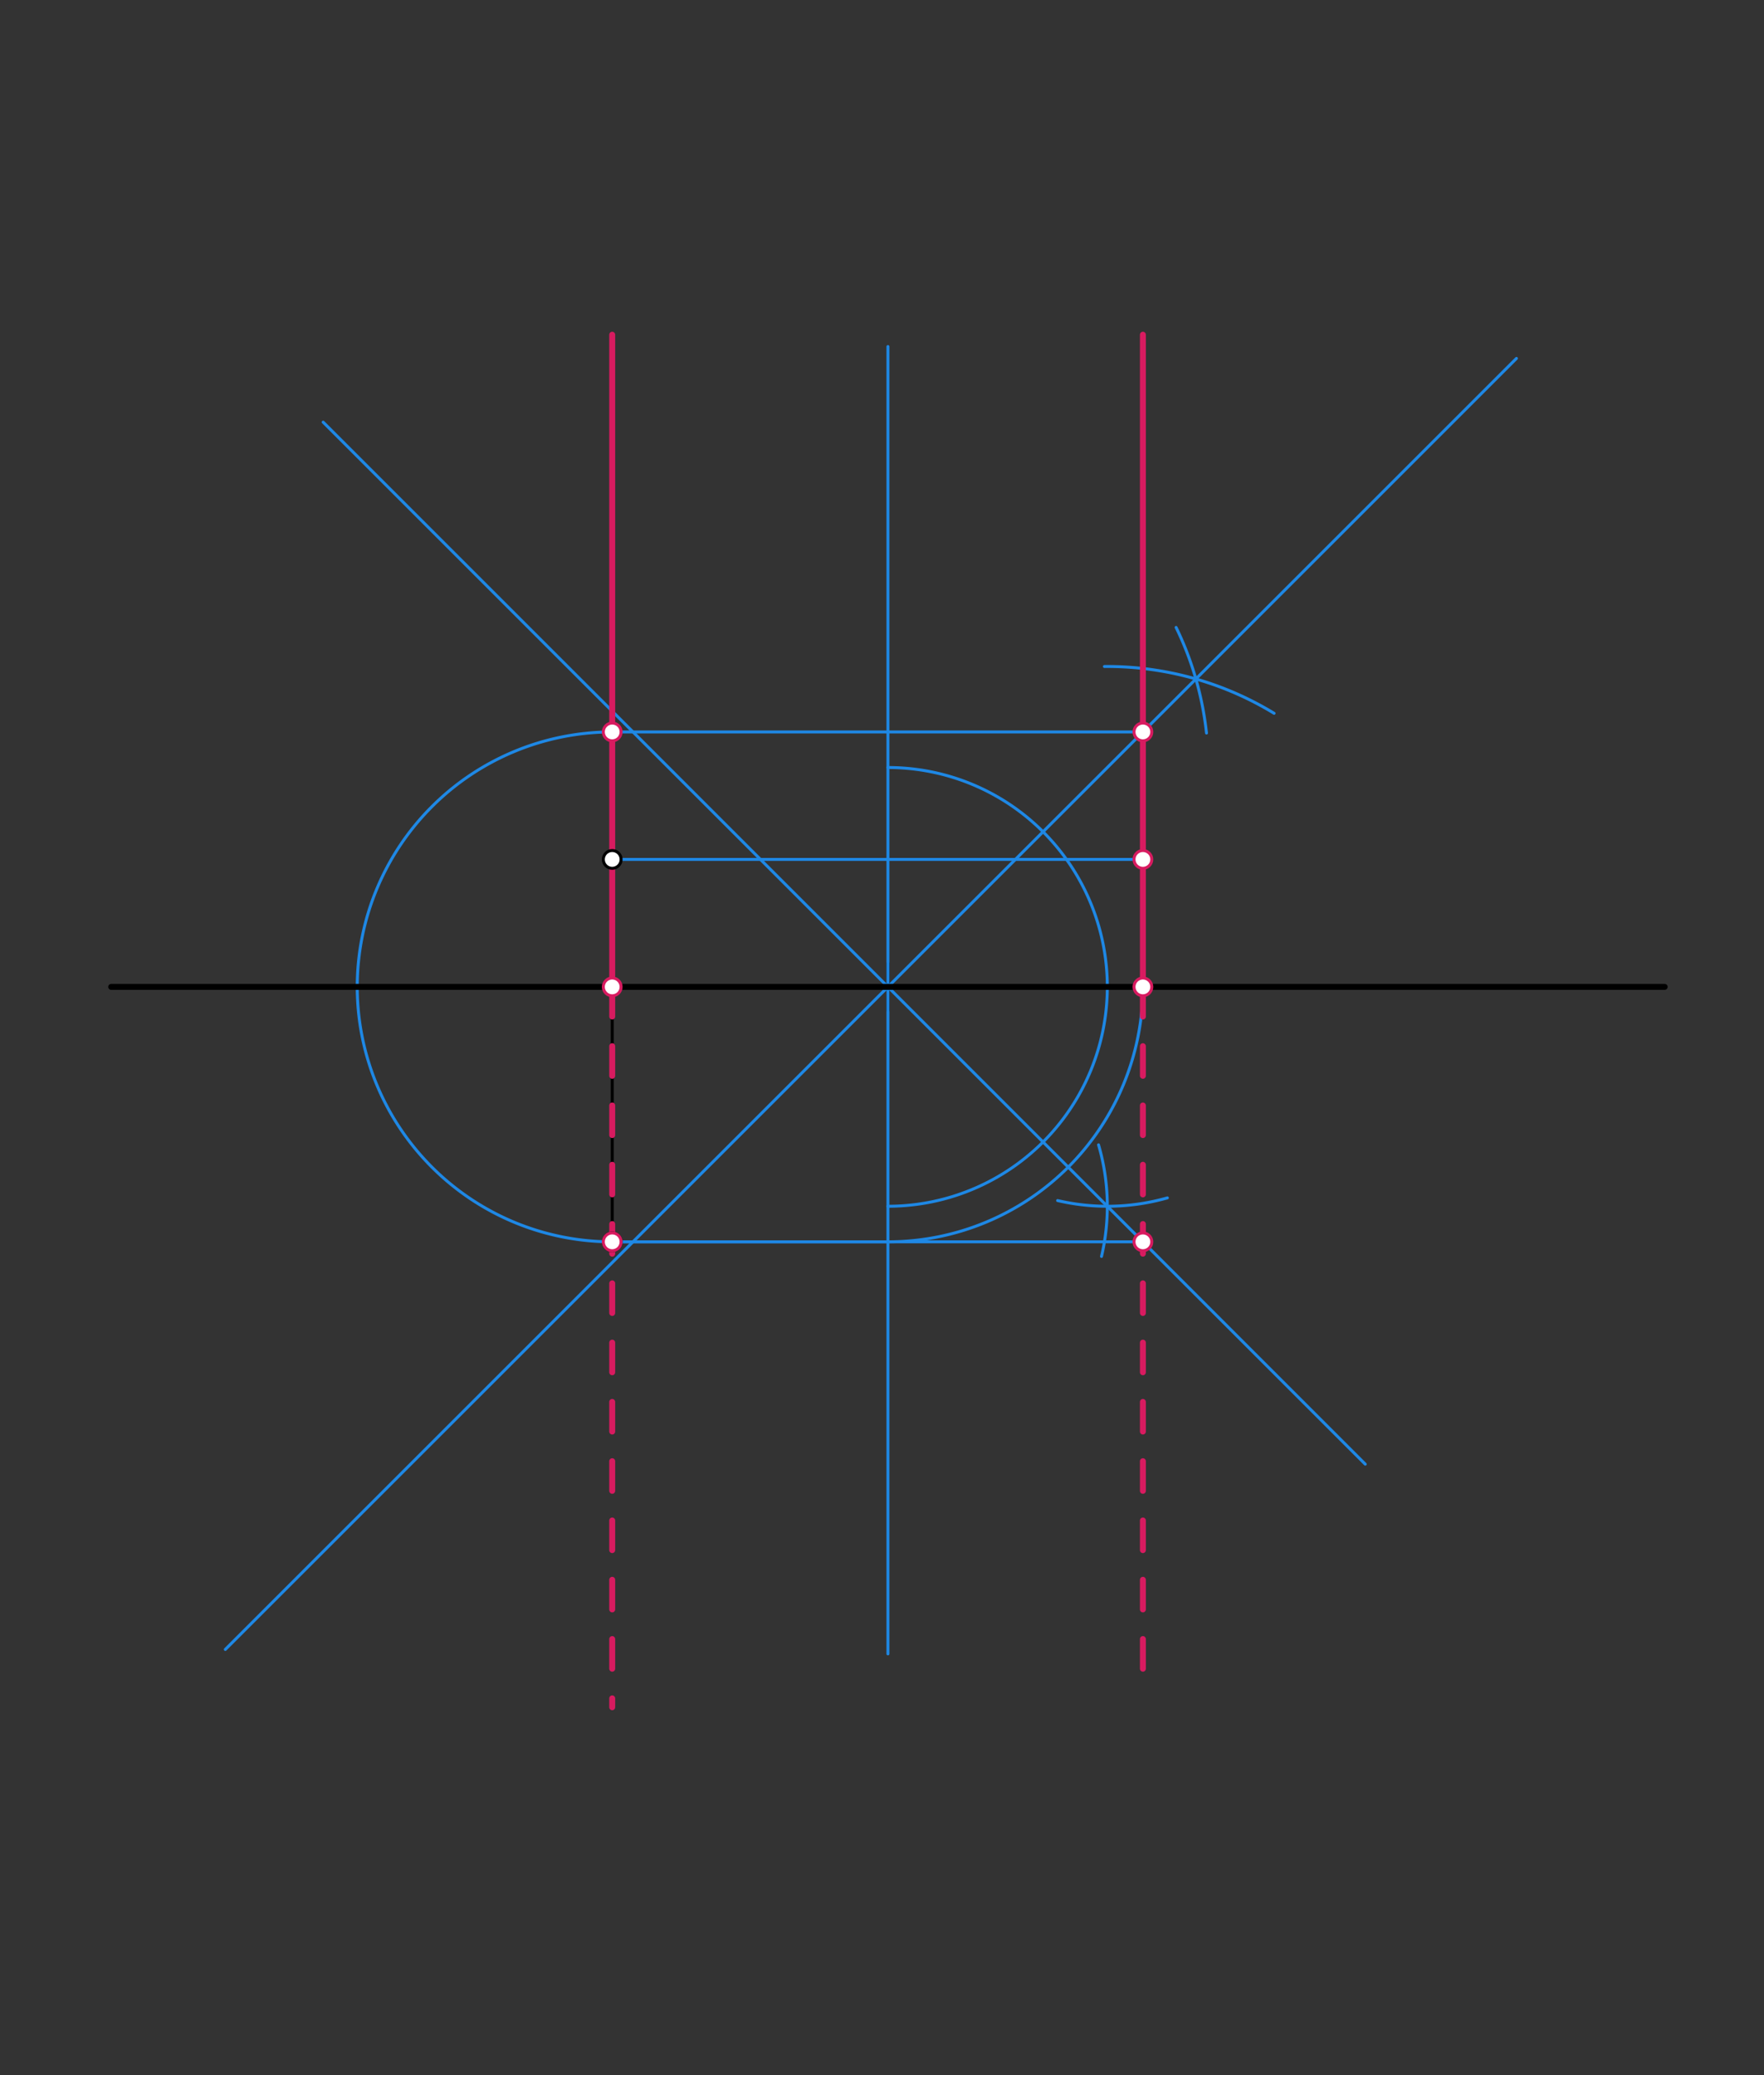 <svg xmlns="http://www.w3.org/2000/svg" class="svg--816" height="100%" preserveAspectRatio="xMidYMid meet" viewBox="0 0 595 700" width="100%"><rect x="0" y="0" width="595" height="700" fill="#333333" stroke="none"/><defs><marker id="marker-arrow" markerHeight="16" markerUnits="userSpaceOnUse" markerWidth="24" orient="auto-start-reverse" refX="24" refY="4" viewBox="0 0 24 8"><path d="M 0 0 L 24 4 L 0 8 z" stroke="inherit"></path></marker></defs><g class="aux-layer--949"><g class="element--733"><line stroke="#000000" stroke-dasharray="none" stroke-linecap="round" stroke-width="1" x1="299.5" x2="299.5" y1="332.906" y2="324.906"></line></g><g class="element--733"><line stroke="#000000" stroke-dasharray="none" stroke-linecap="round" stroke-width="1" x1="299.5" x2="299.5" y1="332.906" y2="340.906"></line></g><g class="element--733"><line stroke="#000000" stroke-dasharray="none" stroke-linecap="round" stroke-width="1" x1="206.5" x2="206.5" y1="332.906" y2="289.906"></line></g><g class="element--733"><line stroke="#000000" stroke-dasharray="none" stroke-linecap="round" stroke-width="1" x1="206.5" x2="206.5" y1="332.906" y2="418.906"></line></g><g class="element--733"><line stroke="#1E88E5" stroke-dasharray="none" stroke-linecap="round" stroke-width="1" x1="299.5" x2="299.5" y1="332.906" y2="116.906"></line></g><g class="element--733"><line stroke="#1E88E5" stroke-dasharray="none" stroke-linecap="round" stroke-width="1" x1="299.5" x2="299.5" y1="332.906" y2="557.906"></line></g><g class="element--733"><line stroke="#1E88E5" stroke-dasharray="10" stroke-linecap="round" stroke-width="1" x1="206.5" x2="206.5" y1="332.906" y2="112.906"></line></g><g class="element--733"><line stroke="#1E88E5" stroke-dasharray="10" stroke-linecap="round" stroke-width="1" x1="206.5" x2="206.5" y1="332.906" y2="574.906"></line></g><g class="element--733"><line stroke="#1E88E5" stroke-dasharray="none" stroke-linecap="round" stroke-width="1" x1="206.5" x2="299.5" y1="418.906" y2="418.906"></line></g><g class="element--733"><path d="M 299.5 418.906 A 86 86 0 0 0 385.5 332.906" fill="none" stroke="#1E88E5" stroke-dasharray="none" stroke-linecap="round" stroke-width="1"></path></g><g class="element--733"><line stroke="#1E88E5" stroke-dasharray="none" stroke-linecap="round" stroke-width="1" x1="206.5" x2="385.5" y1="289.906" y2="289.906"></line></g><g class="element--733"><path d="M 206.5 418.906 A 86 86 0 0 1 206.5 246.906" fill="none" stroke="#1E88E5" stroke-dasharray="none" stroke-linecap="round" stroke-width="1"></path></g><g class="element--733"><path d="M 299.5 258.906 A 74 74 0 0 1 373.5 332.906" fill="none" stroke="#1E88E5" stroke-dasharray="none" stroke-linecap="round" stroke-width="1"></path></g><g class="element--733"><path d="M 396.703 211.655 A 108.079 108.079 0 0 1 406.952 247.275" fill="none" stroke="#1E88E5" stroke-dasharray="none" stroke-linecap="round" stroke-width="1"></path></g><g class="element--733"><path d="M 372.526 224.831 A 108.079 108.079 0 0 1 429.751 240.619" fill="none" stroke="#1E88E5" stroke-dasharray="none" stroke-linecap="round" stroke-width="1"></path></g><g class="element--733"><line stroke="#1E88E5" stroke-dasharray="none" stroke-linecap="round" stroke-width="1" x1="299.5" x2="403.37" y1="332.906" y2="229.036"></line></g><g class="element--733"><line stroke="#1E88E5" stroke-dasharray="none" stroke-linecap="round" stroke-width="1" x1="403.37" x2="511.5" y1="229.036" y2="120.906"></line></g><g class="element--733"><line stroke="#1E88E5" stroke-dasharray="none" stroke-linecap="round" stroke-width="1" x1="299.5" x2="76" y1="332.906" y2="556.406"></line></g><g class="element--733"><line stroke="#1E88E5" stroke-dasharray="none" stroke-linecap="round" stroke-width="1" x1="385.5" x2="206.5" y1="246.906" y2="246.906"></line></g><g class="element--733"><path d="M 373.5 332.906 A 74 74 0 0 1 299.5 406.906" fill="none" stroke="#1E88E5" stroke-dasharray="none" stroke-linecap="round" stroke-width="1"></path></g><g class="element--733"><path d="M 370.541 386.186 A 74.001 74.001 0 0 1 371.542 423.821" fill="none" stroke="#1E88E5" stroke-dasharray="none" stroke-linecap="round" stroke-width="1"></path></g><g class="element--733"><path d="M 356.738 404.984 A 74.001 74.001 0 0 0 393.753 404.082" fill="none" stroke="#1E88E5" stroke-dasharray="none" stroke-linecap="round" stroke-width="1"></path></g><g class="element--733"><line stroke="#1E88E5" stroke-dasharray="none" stroke-linecap="round" stroke-width="1" x1="299.5" x2="373.501" y1="332.906" y2="406.908"></line></g><g class="element--733"><line stroke="#1E88E5" stroke-dasharray="none" stroke-linecap="round" stroke-width="1" x1="373.501" x2="460.5" y1="406.908" y2="493.906"></line></g><g class="element--733"><line stroke="#1E88E5" stroke-dasharray="none" stroke-linecap="round" stroke-width="1" x1="299.5" x2="109" y1="332.906" y2="142.406"></line></g><g class="element--733"><line stroke="#1E88E5" stroke-dasharray="none" stroke-linecap="round" stroke-width="1" x1="385.5" x2="206.5" y1="418.906" y2="418.906"></line></g></g><g class="main-layer--75a"><g class="element--733"><line stroke="#000000" stroke-dasharray="none" stroke-linecap="round" stroke-width="2" x1="37.5" x2="561.5" y1="332.906" y2="332.906"></line></g><g class="element--733"><line stroke="#D81B60" stroke-dasharray="none" stroke-linecap="round" stroke-width="2" x1="385.5" x2="385.5" y1="332.906" y2="112.906"></line></g><g class="element--733"><line stroke="#D81B60" stroke-dasharray="10" stroke-linecap="round" stroke-width="2" x1="385.5" x2="385.5" y1="332.906" y2="569.906"></line></g><g class="element--733"><line stroke="#D81B60" stroke-dasharray="none" stroke-linecap="round" stroke-width="2" x1="206.5" x2="206.5" y1="112.906" y2="332.906"></line></g><g class="element--733"><line stroke="#D81B60" stroke-dasharray="10" stroke-linecap="round" stroke-width="2" x1="206.5" x2="206.5" y1="332.906" y2="575.906"></line></g><g class="element--733"><circle cx="206.5" cy="289.906" r="3" stroke="#000000" stroke-width="1" fill="#ffffff"></circle>}</g><g class="element--733"><circle cx="206.5" cy="418.906" r="3" stroke="#000000" stroke-width="1" fill="#ffffff"></circle>}</g><g class="element--733"><circle cx="385.5" cy="332.906" r="3" stroke="#D81B60" stroke-width="1" fill="#ffffff"></circle>}</g><g class="element--733"><circle cx="206.5" cy="418.906" r="3" stroke="#D81B60" stroke-width="1" fill="#ffffff"></circle>}</g><g class="element--733"><circle cx="206.5" cy="332.906" r="3" stroke="#D81B60" stroke-width="1" fill="#ffffff"></circle>}</g><g class="element--733"><circle cx="385.5" cy="289.906" r="3" stroke="#D81B60" stroke-width="1" fill="#ffffff"></circle>}</g><g class="element--733"><circle cx="206.5" cy="246.906" r="3" stroke="#D81B60" stroke-width="1" fill="#ffffff"></circle>}</g><g class="element--733"><circle cx="385.5" cy="246.906" r="3" stroke="#D81B60" stroke-width="1" fill="#ffffff"></circle>}</g><g class="element--733"><circle cx="385.5" cy="418.906" r="3" stroke="#D81B60" stroke-width="1" fill="#ffffff"></circle>}</g></g><g class="snaps-layer--ac6"></g><g class="temp-layer--52d"></g></svg>
